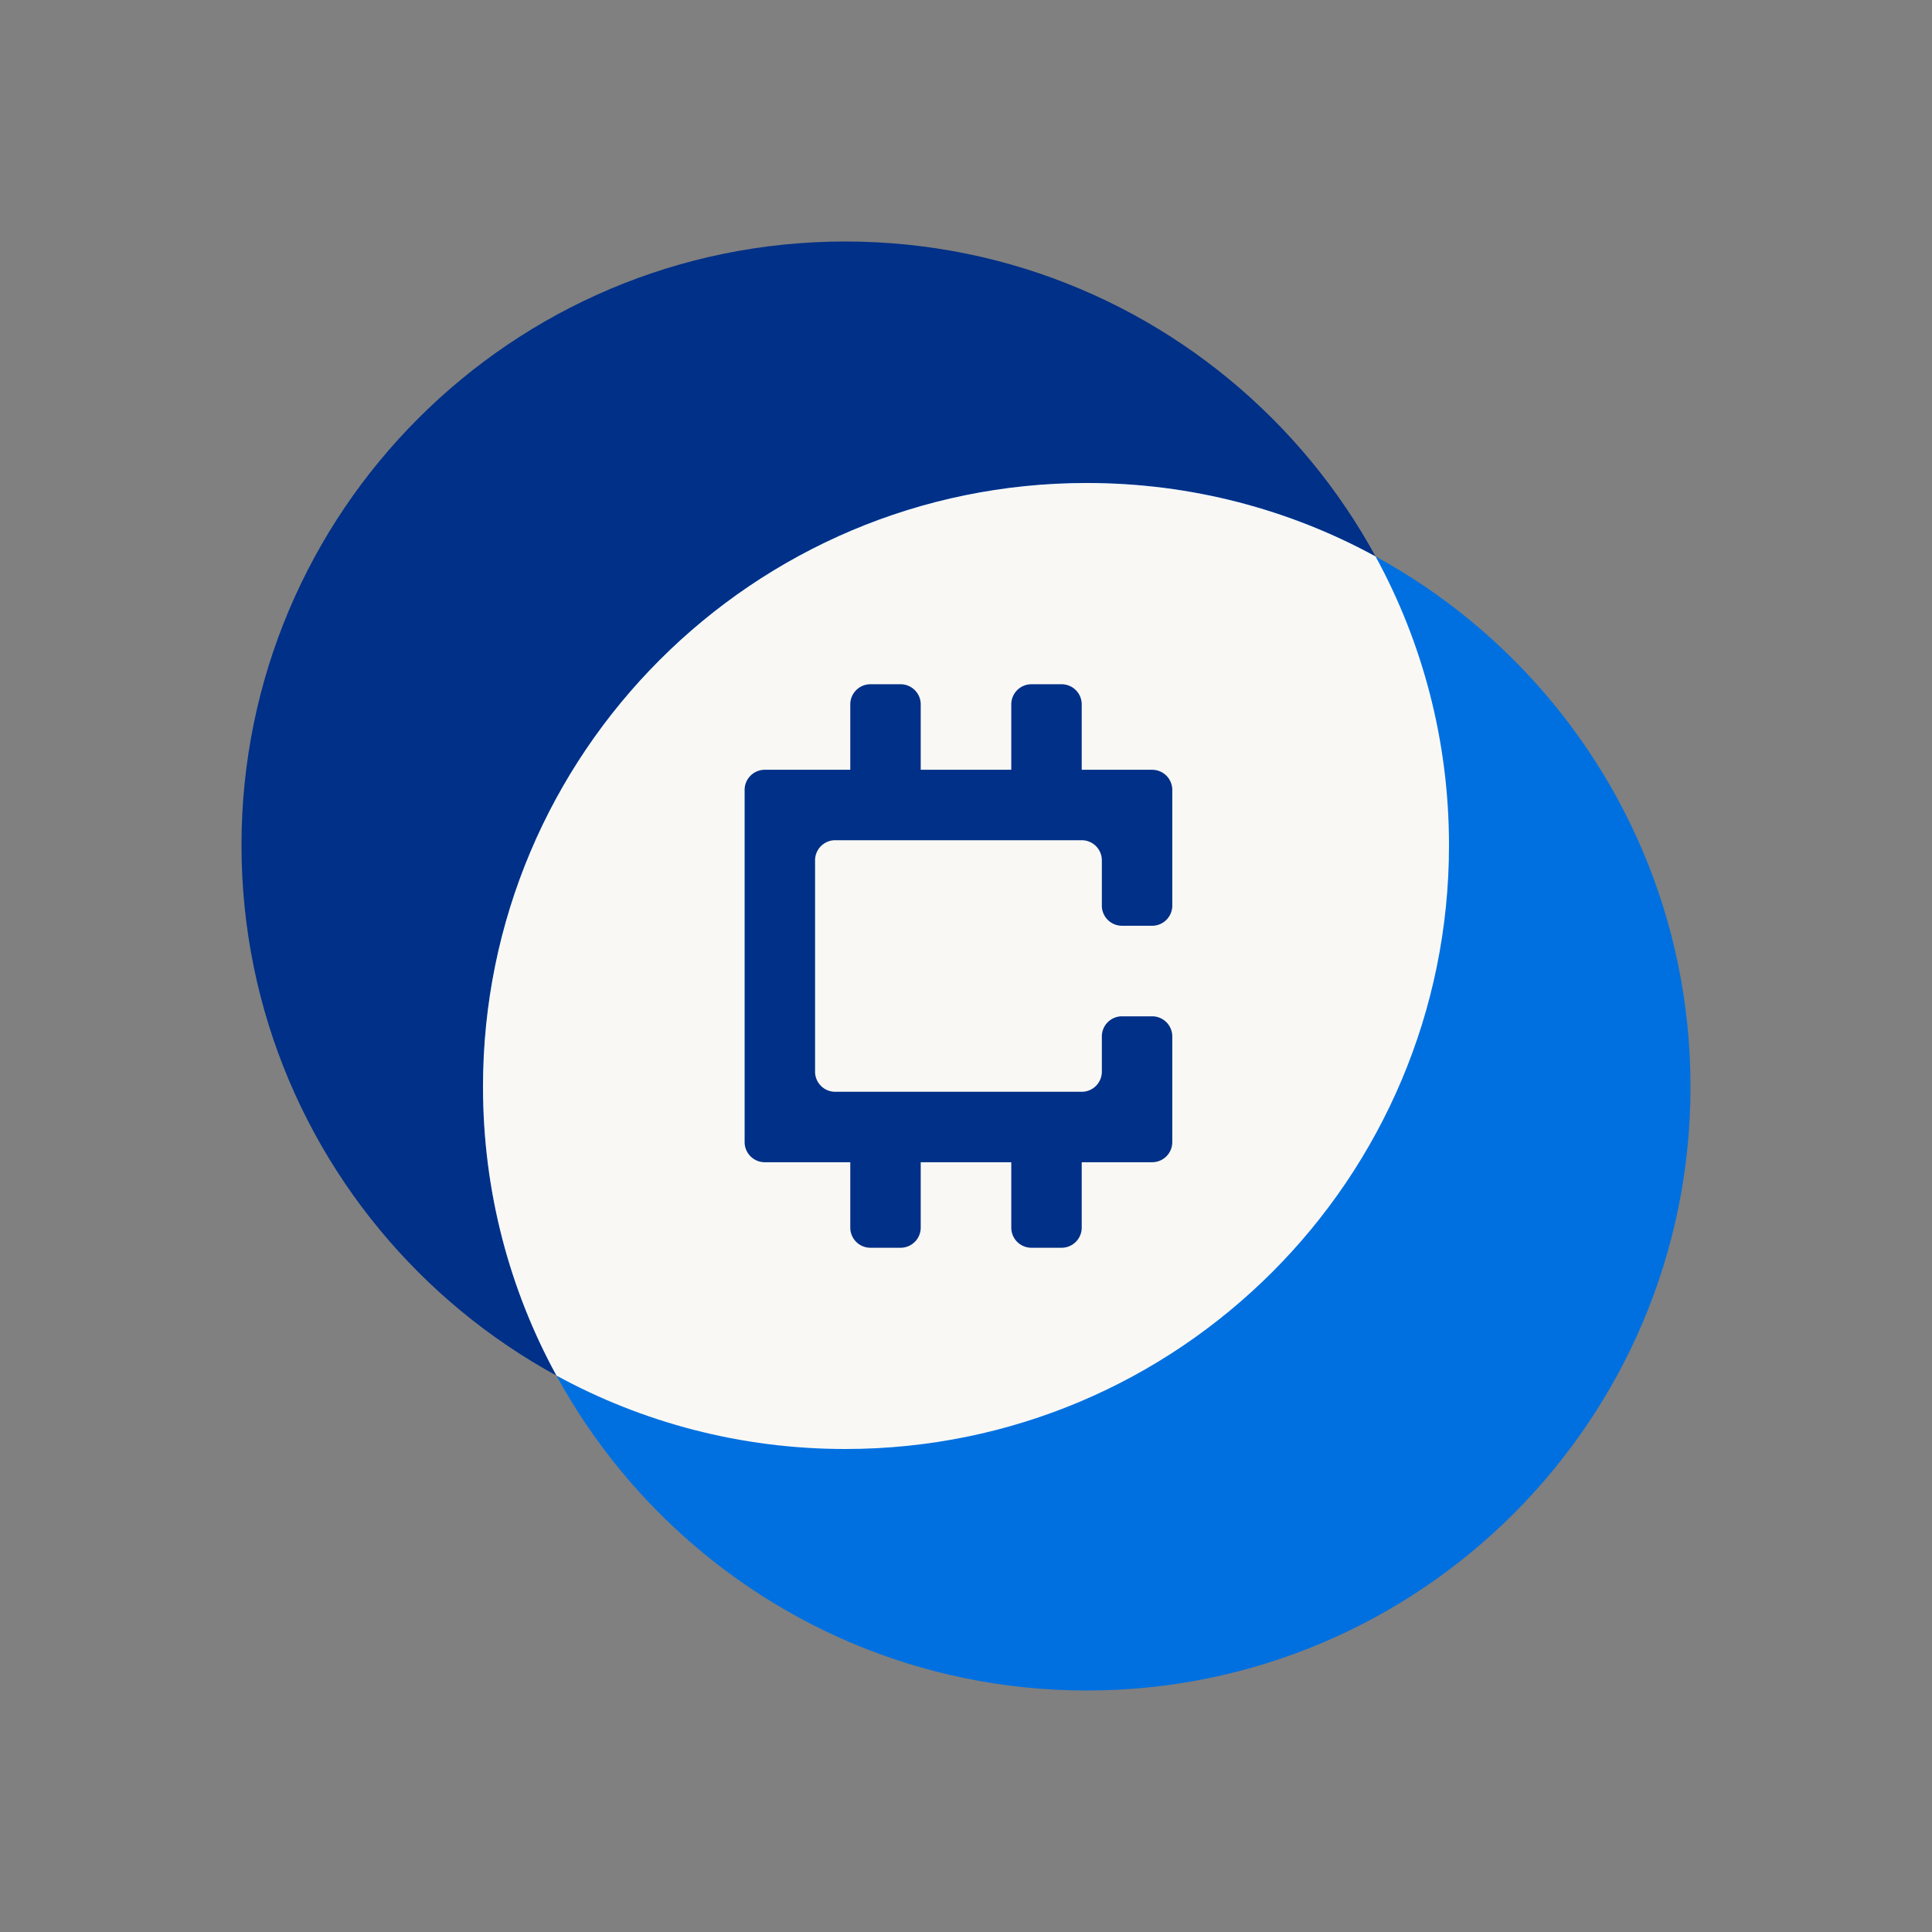 <svg xmlns="http://www.w3.org/2000/svg" width="96" height="96" fill="none"><rect width="100%" height="100%" fill="#808080" stroke="none"/><path d="M72 42c0 16.569-13.431 30-30 30S12 58.569 12 42s13.432-30 30-30 30 13.432 30 30z" fill="#003087"/><path d="M84 54c0 16.569-13.431 30-30 30S24 70.569 24 54s13.432-30 30-30 30 13.432 30 30z" fill="#0070e0"/><path d="M42 72c16.569 0 30-13.431 30-30 0-5.199-1.322-10.088-3.649-14.351C64.088 25.322 59.199 24 54 24c-16.568 0-30 13.432-30 30 0 5.199 1.322 10.088 3.649 14.351C31.912 70.678 36.802 72 42 72z" fill="#faf8f5"/><path d="M42.25 35v3.25H38a1 1 0 0 0-1 1v17.5a1 1 0 0 0 1 1h4.25V61a1 1 0 0 0 1 1h1.5a1 1 0 0 0 1-1v-3.25h4.5V61a1 1 0 0 0 1 1h1.5a1 1 0 0 0 1-1v-3.25h3.5a1 1 0 0 0 1-1V51.5a1 1 0 0 0-1-1h-1.5a1 1 0 0 0-1 1v1.75a1 1 0 0 1-1 1H41.5a1 1 0 0 1-1-1v-10.5a1 1 0 0 1 1-1h12.25a1 1 0 0 1 1 1V45a1 1 0 0 0 1 1h1.5a1 1 0 0 0 1-1v-5.75a1 1 0 0 0-1-1h-3.5V35a1 1 0 0 0-1-1h-1.5a1 1 0 0 0-1 1v3.25h-4.5V35a1 1 0 0 0-1-1h-1.5a1 1 0 0 0-1 1z" fill="#003087"/></svg>